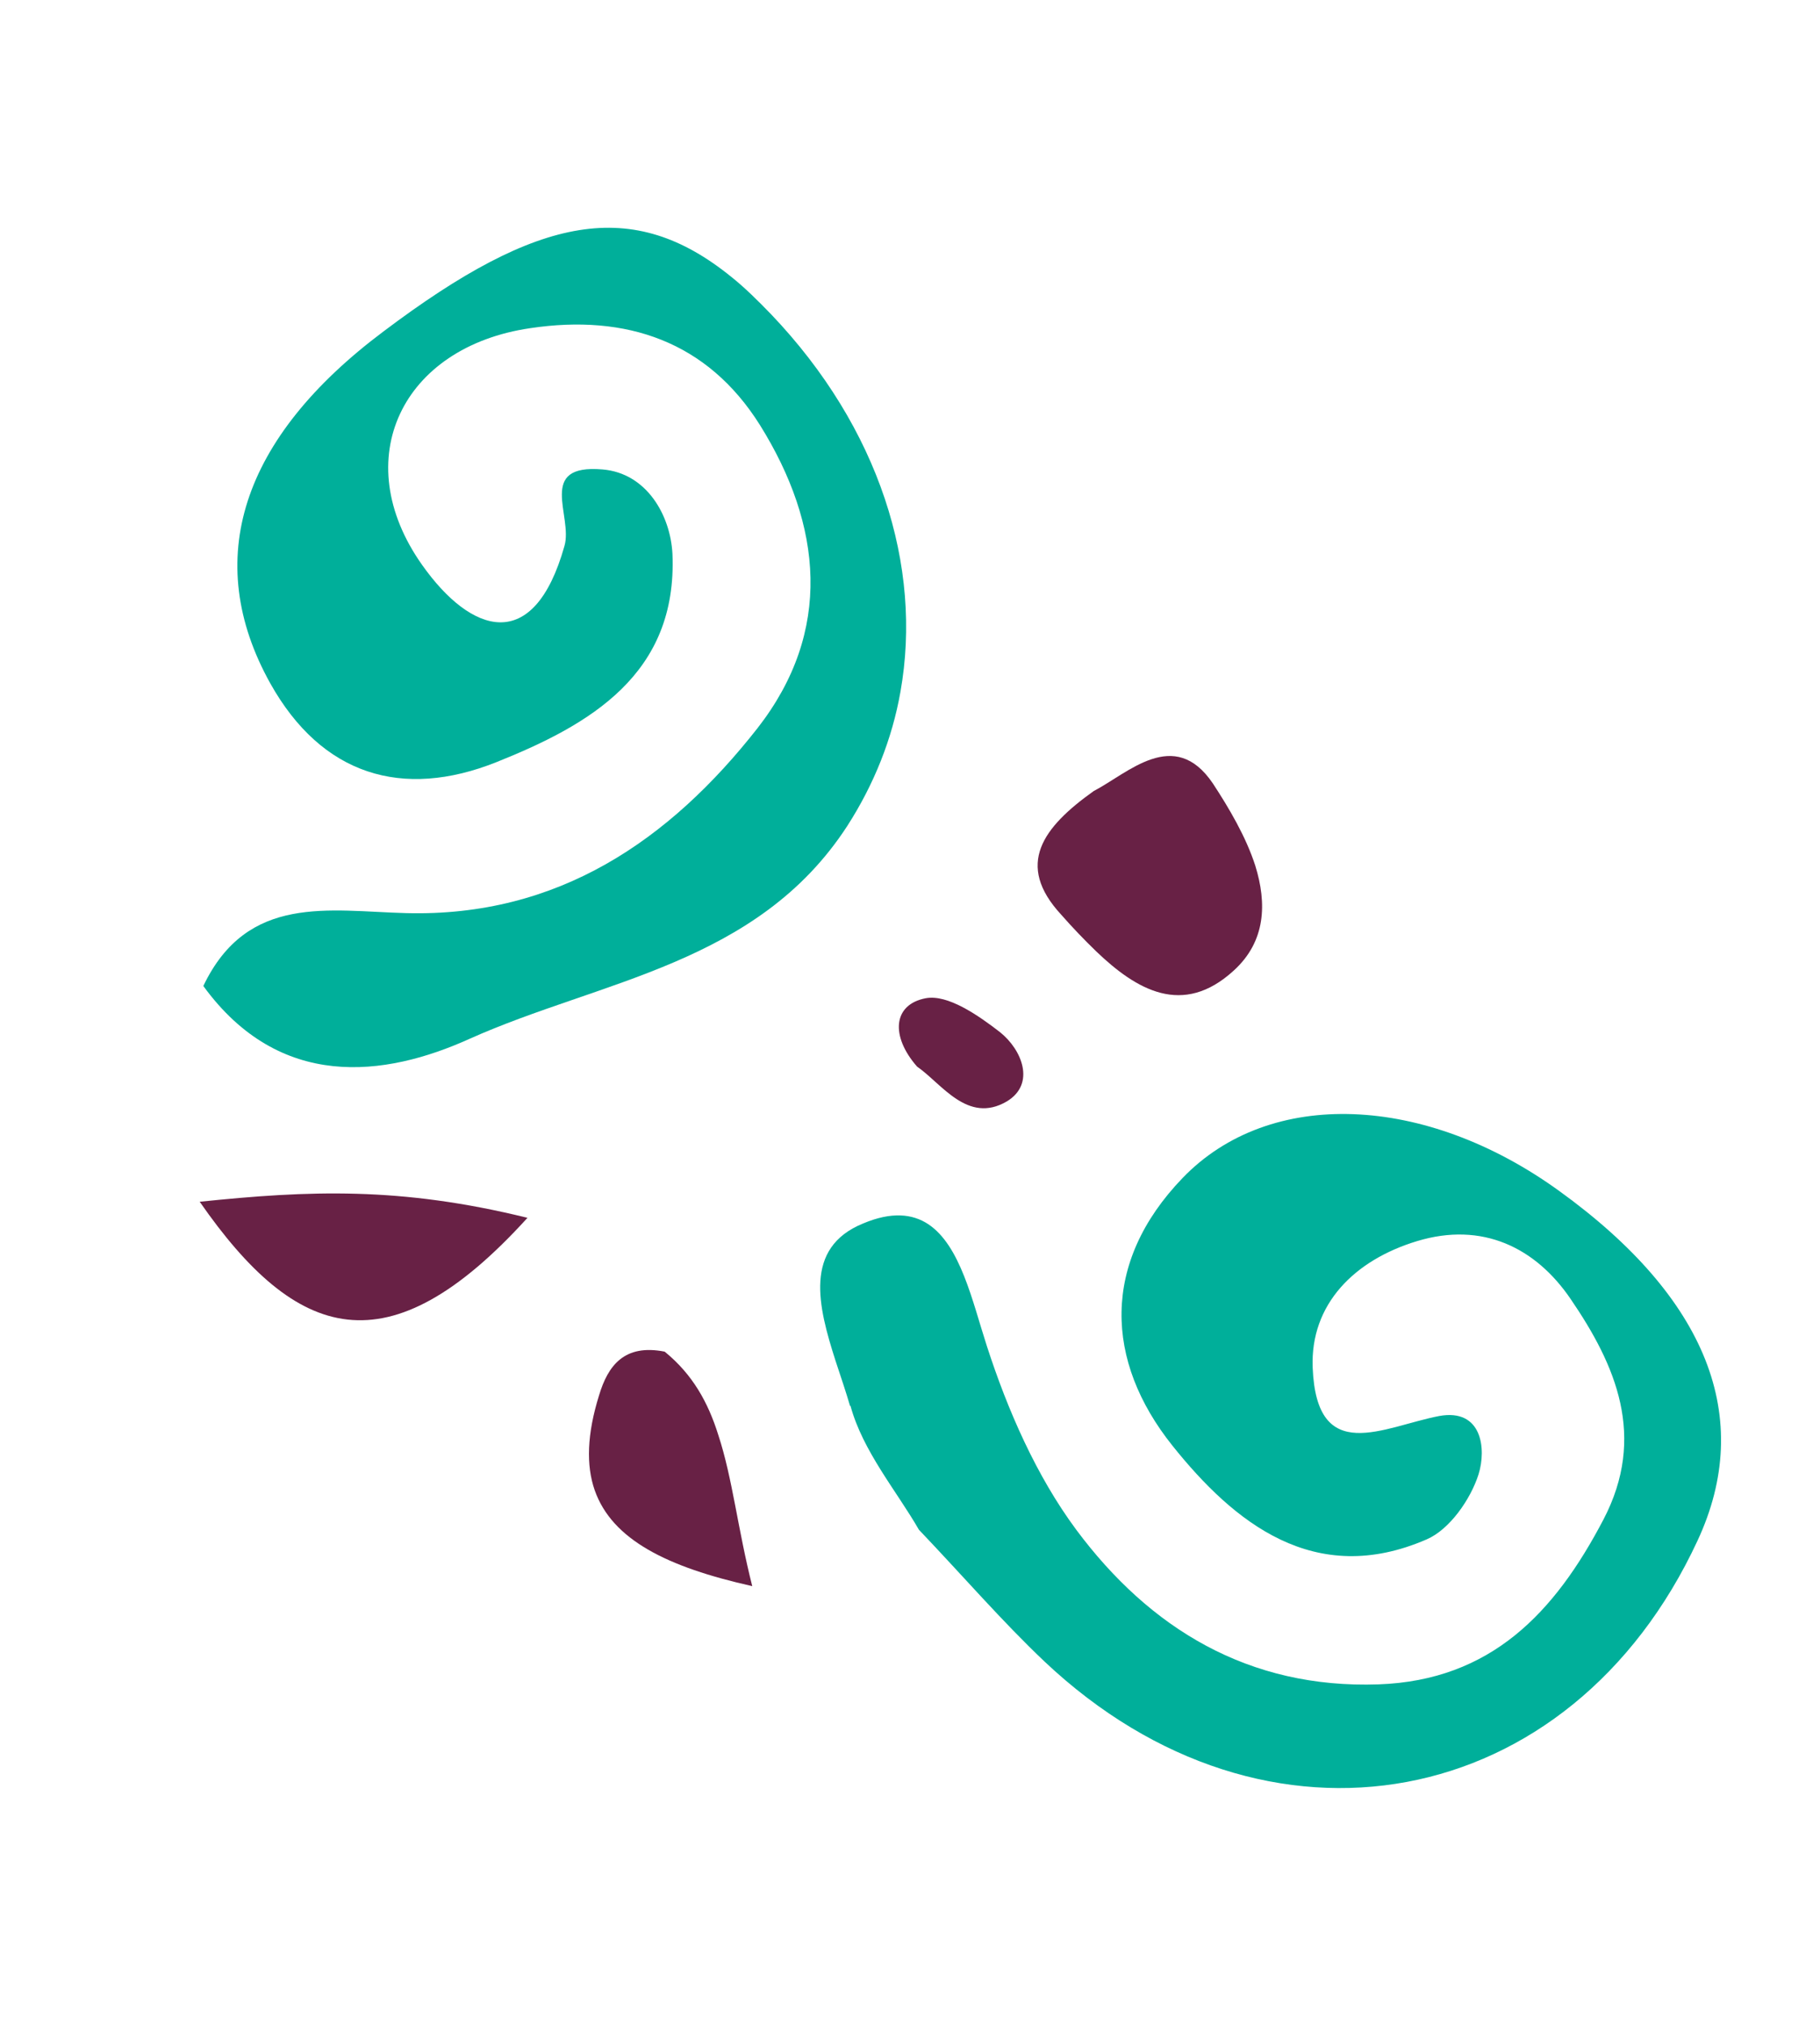 <svg width="71" height="79" viewBox="0 0 71 79" fill="none" xmlns="http://www.w3.org/2000/svg">
<path d="M7.791 46.865C11.564 52.297 15.143 53.478 20.577 47.492C15.606 46.268 12.053 46.425 7.791 46.865Z" fill="#682145"/>
<path d="M23.201 58.118C23.881 60.046 26.021 61.112 29.346 61.855C28.781 59.63 28.576 57.648 28.026 55.975C27.625 54.687 27.019 53.599 25.93 52.711C24.35 52.4 23.715 53.262 23.37 54.415C22.898 55.923 22.861 57.147 23.201 58.118Z" fill="#682145"/>
<path d="M35.775 41.594C36.736 42.256 37.745 43.847 39.276 42.953C40.413 42.268 39.866 40.929 39.005 40.247C38.16 39.593 36.974 38.768 36.113 38.929C34.838 39.17 34.728 40.398 35.775 41.594Z" fill="#682145"/>
<path d="M41.399 35.671C41.814 36.144 42.289 36.643 42.761 37.098C44.331 38.602 46.138 39.671 48.128 37.851C49.386 36.709 49.424 35.223 48.971 33.763C48.608 32.633 47.941 31.505 47.312 30.548C45.807 28.329 44.006 30.154 42.667 30.849C40.685 32.261 39.588 33.715 41.399 35.671Z" fill="#682145"/>
<path d="M7.932 38.451C10.91 42.542 15.008 42.008 18.317 40.512C23.424 38.224 29.544 37.614 33.054 32.209C34.099 30.584 34.803 28.816 35.127 26.981C36 22.078 34.3 16.683 30.088 12.263C29.553 11.709 29.049 11.212 28.535 10.802C24.696 7.687 21.039 8.343 14.966 12.921C9.407 17.08 7.86 21.83 10.544 26.65C12.555 30.239 15.702 31.18 19.361 29.724C23.005 28.268 26.435 26.3 26.233 21.598C26.153 20.075 25.214 18.452 23.513 18.308C20.91 18.08 22.363 20.128 22.019 21.295C20.822 25.546 18.376 24.728 16.47 22.035C13.547 17.912 15.678 13.524 20.692 12.797C24.427 12.239 27.595 13.309 29.647 16.577C32.08 20.479 32.499 24.616 29.555 28.392C26.121 32.774 21.761 35.766 15.846 35.609C12.846 35.533 9.654 34.841 7.932 38.451Z" fill="#00AF9A"/>
<path d="M33.177 54.82C33.66 56.598 34.987 58.158 35.847 59.655C37.577 61.47 39.087 63.223 40.747 64.795C49.395 72.954 61.28 70.734 66.225 60.076C68.45 55.291 66.6 50.617 60.838 46.453C55.617 42.667 49.538 42.403 46.133 45.94C42.947 49.248 43.103 53.08 45.736 56.375C48.137 59.377 51.281 61.932 55.655 60.032C56.547 59.65 57.369 58.473 57.679 57.497C57.99 56.506 57.82 54.915 56.142 55.221C53.964 55.64 51.366 57.187 51.209 53.34C51.108 50.858 52.843 49.139 55.279 48.401C57.83 47.628 59.91 48.654 61.275 50.662C63.03 53.232 64.247 56.02 62.549 59.264C60.653 62.883 58.171 65.529 53.779 65.686C48.707 65.863 44.849 63.505 41.984 59.654C40.427 57.554 39.309 54.994 38.498 52.491C37.929 50.732 37.469 48.574 36.209 47.738C35.594 47.334 34.779 47.246 33.674 47.711C31.335 48.662 31.919 50.958 32.593 53.061C32.8 53.69 33.005 54.291 33.163 54.835L33.177 54.82Z" fill="#00AF9A"/>
</svg>
